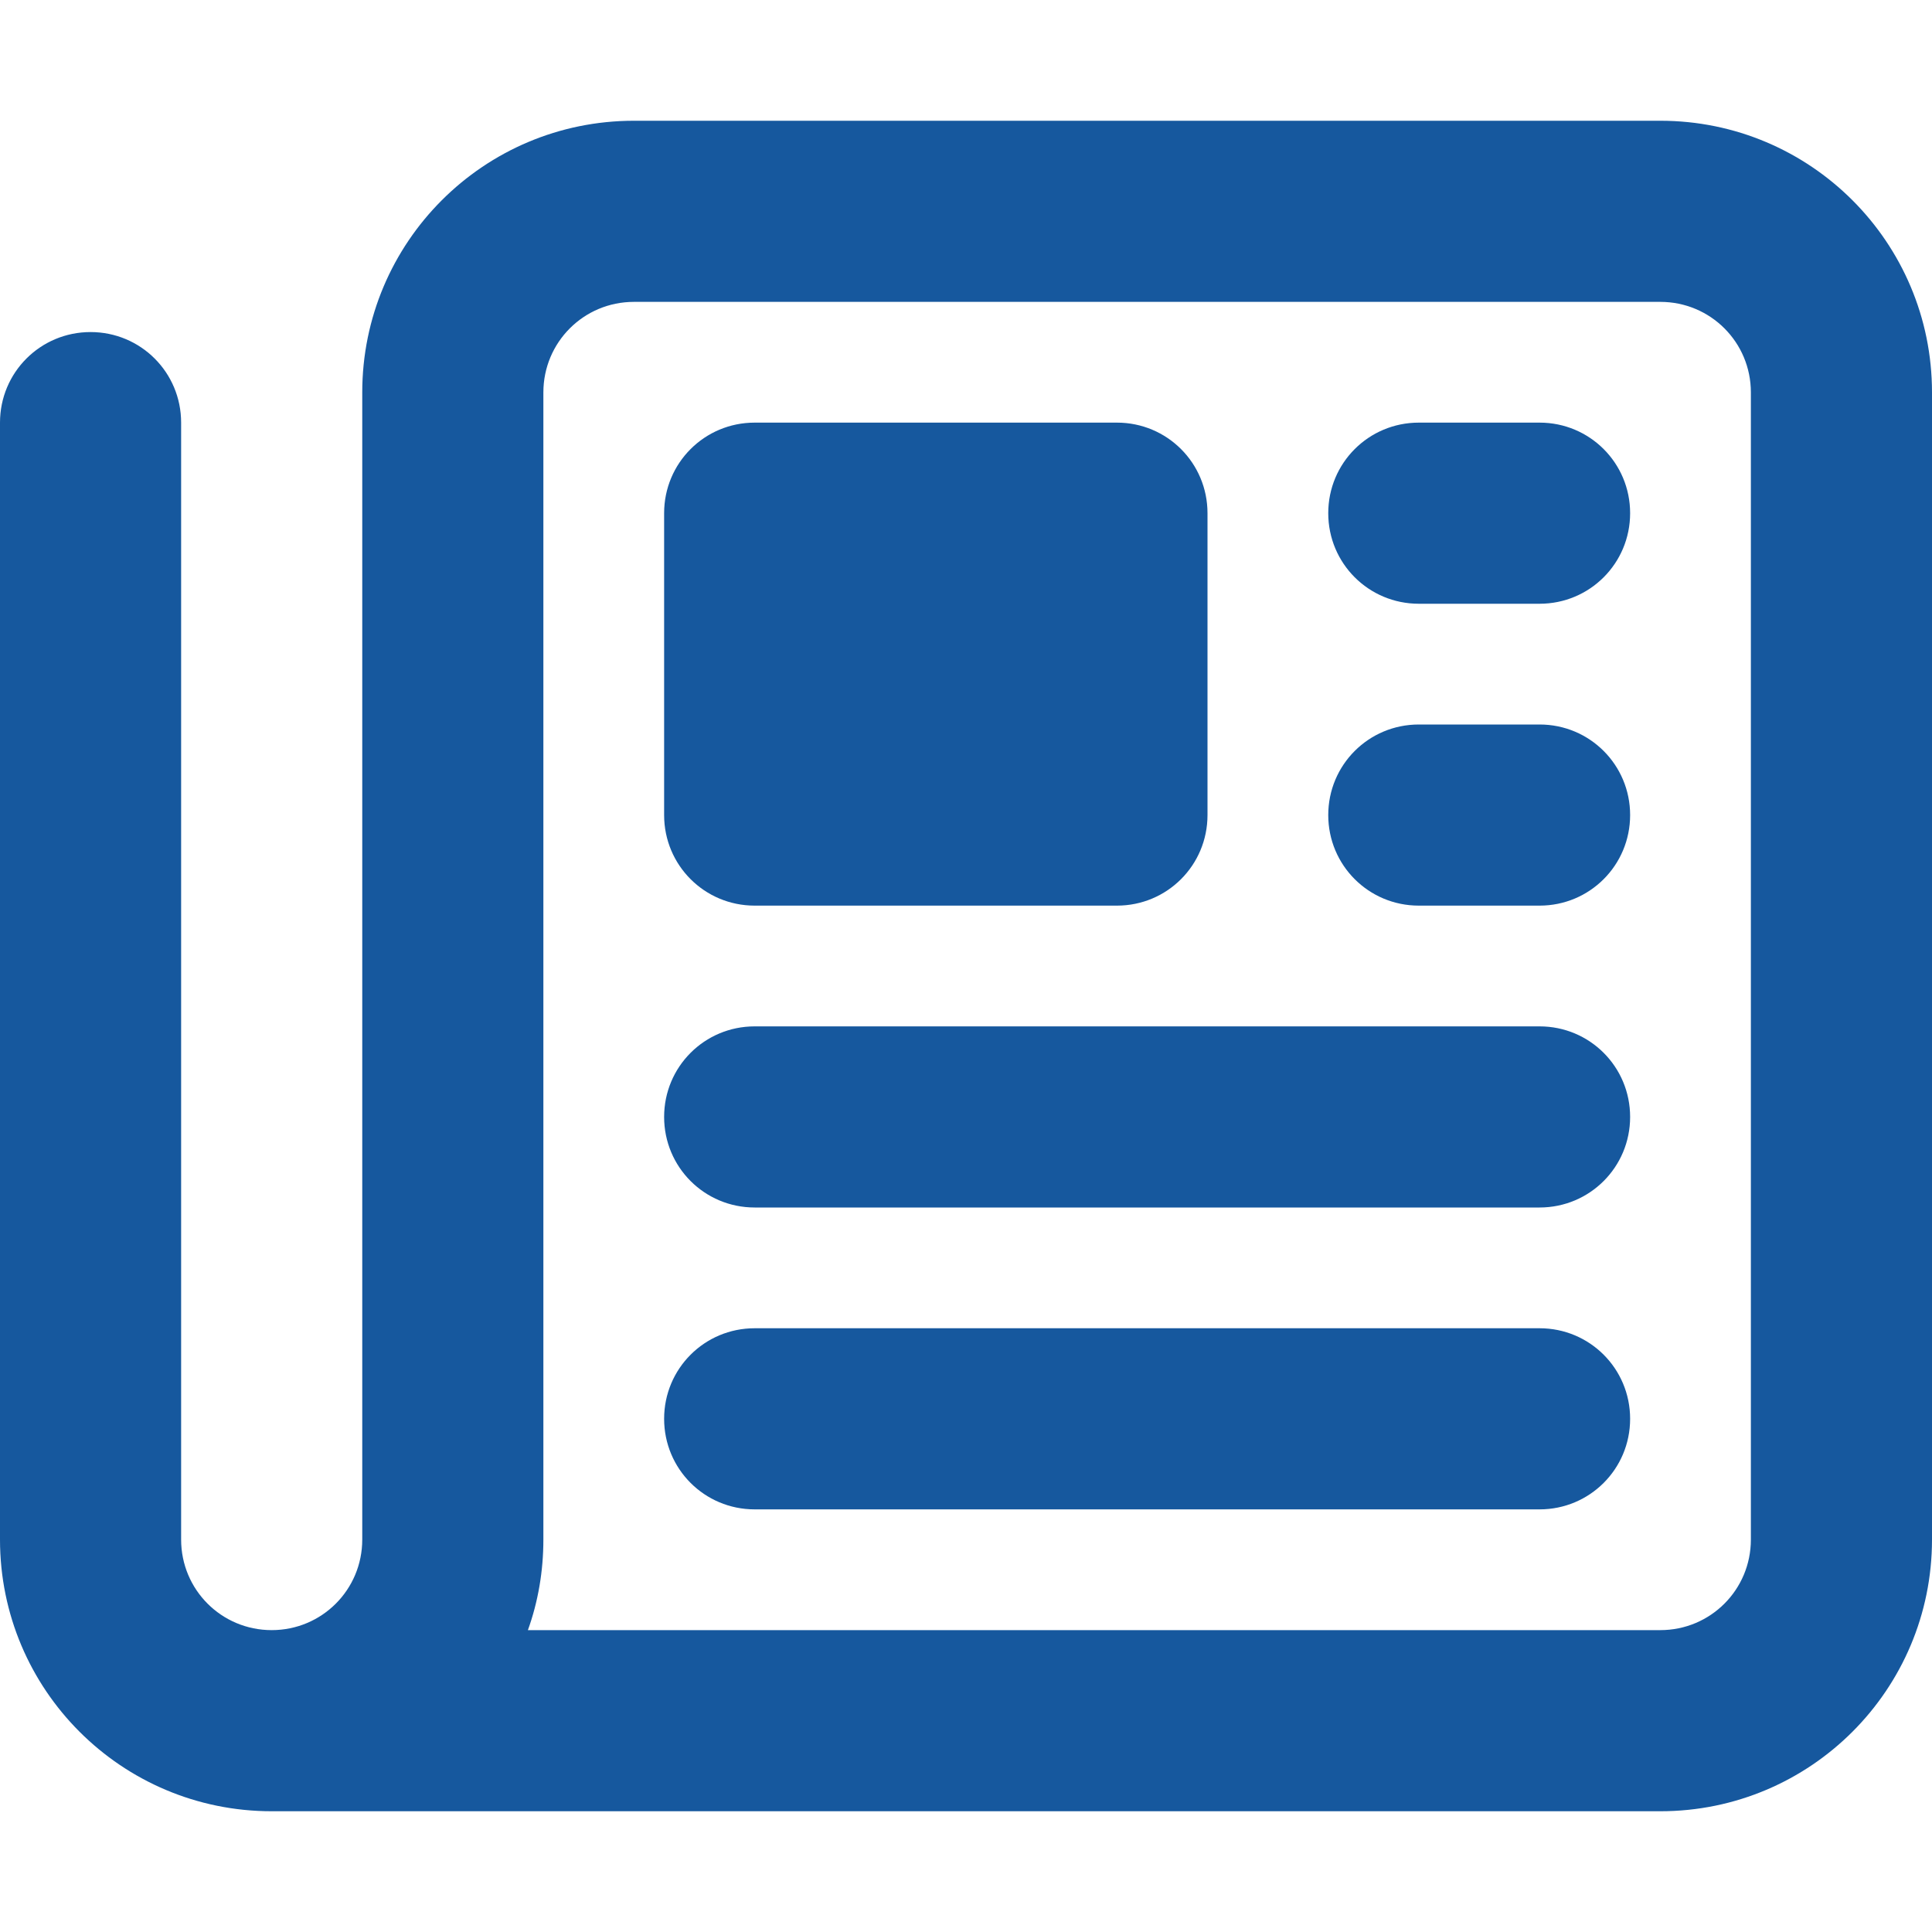 <svg width="512" height="512" viewBox="0 0 512 512" fill="none" xmlns="http://www.w3.org/2000/svg">
<path d="M168 80C154.7 80 144 90.7 144 104V408C144 416.4 142.6 424.5 139.9 432H440C453.3 432 464 421.3 464 408V104C464 90.7 453.3 80 440 80H168ZM72 480C32.2 480 0 447.8 0 408V112C0 98.7 10.7 88 24 88C37.3 88 48 98.7 48 112V408C48 421.3 58.7 432 72 432C85.3 432 96 421.3 96 408V104C96 64.2 128.2 32 168 32H440C479.8 32 512 64.2 512 104V408C512 447.8 479.8 480 440 480H72ZM176 136C176 122.7 186.7 112 200 112H296C309.3 112 320 122.7 320 136V216C320 229.3 309.3 240 296 240H200C186.7 240 176 229.3 176 216V136ZM376 112H408C421.3 112 432 122.7 432 136C432 149.3 421.3 160 408 160H376C362.7 160 352 149.3 352 136C352 122.7 362.7 112 376 112ZM376 192H408C421.3 192 432 202.7 432 216C432 229.3 421.3 240 408 240H376C362.7 240 352 229.3 352 216C352 202.7 362.7 192 376 192ZM200 272H408C421.3 272 432 282.7 432 296C432 309.3 421.3 320 408 320H200C186.7 320 176 309.3 176 296C176 282.7 186.7 272 200 272ZM200 352H408C421.3 352 432 362.7 432 376C432 389.3 421.3 400 408 400H200C186.7 400 176 389.3 176 376C176 362.7 186.7 352 200 352Z" fill="#16589E"/>
</svg>
